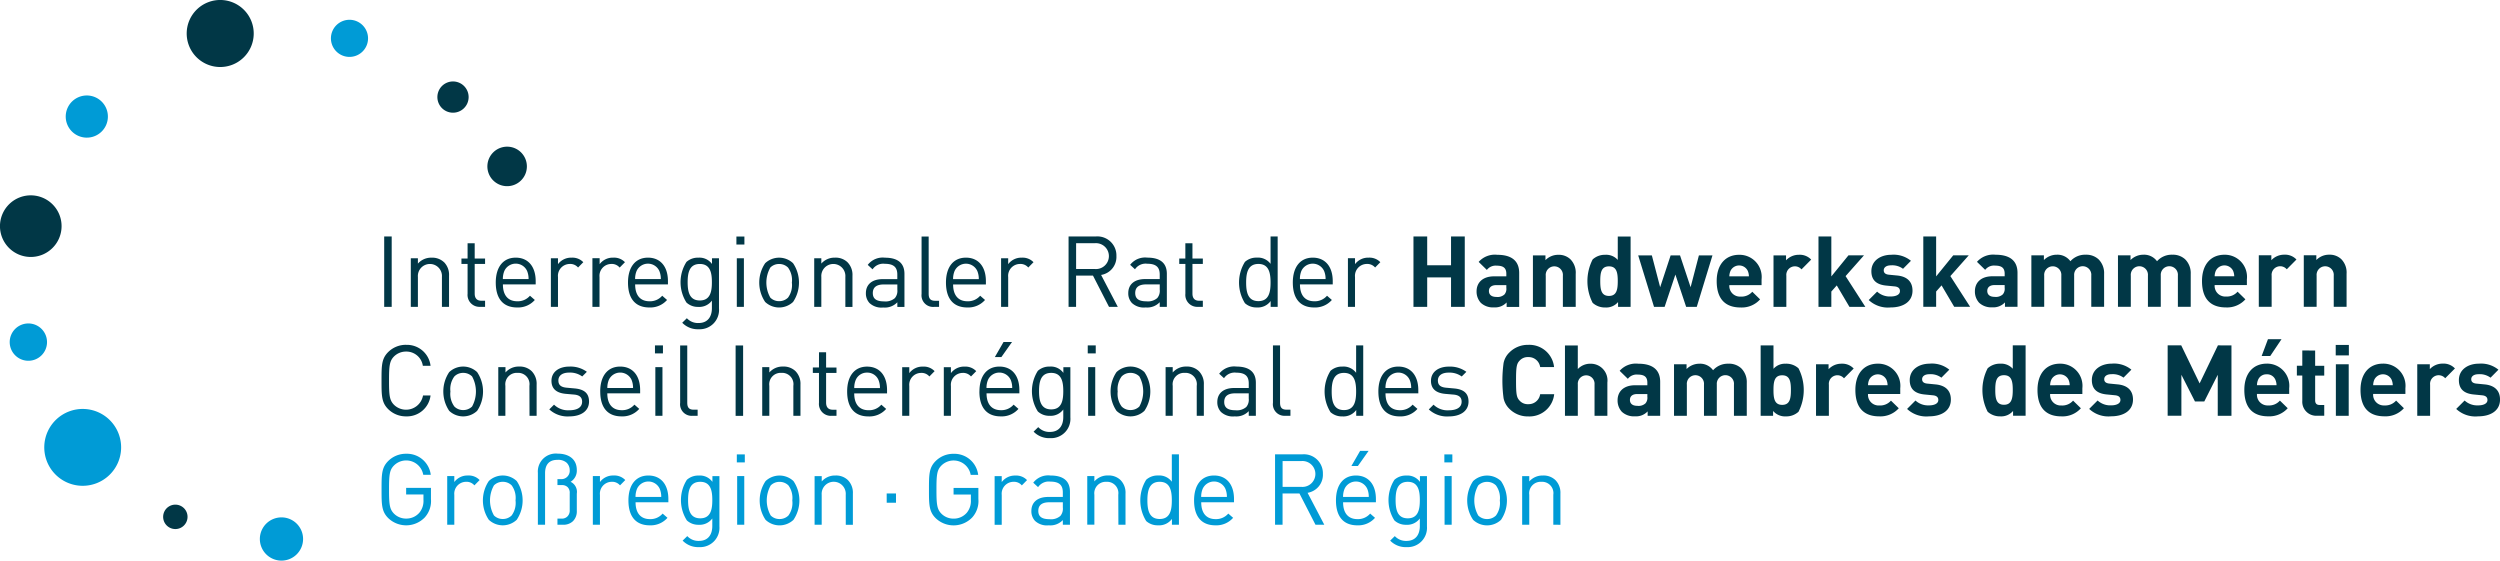 <svg xmlns="http://www.w3.org/2000/svg" width="294.803" height="66.109" viewBox="0 0 294.803 66.109">
  <g id="logo-cicm" transform="translate(-567.571 224.725)">
    <path id="Path_8" data-name="Path 8" d="M939.726,853.487h-.838v5.735h.838Zm-83.419,0h-.838v5.735h.838Zm-82.368-16.593a2.2,2.2,0,1,0-1.266,2.848,2.2,2.2,0,0,0,1.266-2.848M781.1,810.2a2.486,2.486,0,1,0-1.43,3.211,2.486,2.486,0,0,0,1.43-3.211m1.424,38.276a4.531,4.531,0,1,0-2.607,5.854,4.53,4.53,0,0,0,2.607-5.854m21.589,11.514a2.549,2.549,0,1,0-1.467,3.294,2.551,2.551,0,0,0,1.467-3.294m7.684-58.906a2.188,2.188,0,1,0-1.258,2.825,2.186,2.186,0,0,0,1.258-2.825m6.854,57.253a2.876,2.876,0,0,0,.71-2.146v-1.316h-2.926v.78h2.042v.63a2.176,2.176,0,0,1-.467,1.5,2.026,2.026,0,0,1-1.575.712,2,2,0,0,1-1.434-.584c-.525-.536-.583-1.107-.583-2.845s.058-2.3.583-2.833a2.042,2.042,0,0,1,3.452,1.1h.885a2.825,2.825,0,0,0-2.9-2.482,2.943,2.943,0,0,0-2.123.861c-.779.781-.779,1.6-.779,3.358s0,2.576.779,3.359a3.048,3.048,0,0,0,4.339-.094m5.828-3.756.618-.627a1.764,1.764,0,0,0-1.375-.536,1.926,1.926,0,0,0-1.61.768v-.7h-.837v5.735h.837V855.7a1.4,1.4,0,0,1,1.376-1.54,1.2,1.2,0,0,1,.991.42m4.852,1.774a2.5,2.5,0,0,1-.456,1.773,1.469,1.469,0,0,1-1.049.418,1.445,1.445,0,0,1-1.039-.418,3.606,3.606,0,0,1,0-3.546,1.444,1.444,0,0,1,1.039-.421,1.467,1.467,0,0,1,1.049.421,2.5,2.5,0,0,1,.456,1.773m.139,2.285a4.091,4.091,0,0,0,0-4.571,2.4,2.4,0,0,0-3.289,0,4.091,4.091,0,0,0,0,4.571,2.4,2.4,0,0,0,3.289,0m6.633.164a1.627,1.627,0,0,0,.454-1.224v-2.018a1.313,1.313,0,0,0-.733-1.4,1.542,1.542,0,0,0,.733-1.387c0-1.341-1.012-1.935-2.249-1.935a2.119,2.119,0,0,0-2.342,2.273v6.108h.849v-6.073c0-.933.408-1.575,1.447-1.575a1.507,1.507,0,0,1,1.095.337,1.223,1.223,0,0,1,.363.877.983.983,0,0,1-1.027,1.06h-.419v.7h.513a.939.939,0,0,1,.687.244.922.922,0,0,1,.246.723v1.972a.968.968,0,0,1-.292.781.912.912,0,0,1-.689.234h-.465v.721h.628a1.607,1.607,0,0,0,1.2-.418m5.55-4.223.618-.627a1.765,1.765,0,0,0-1.376-.536,1.926,1.926,0,0,0-1.609.768v-.7h-.838v5.735h.838V855.7a1.4,1.4,0,0,1,1.376-1.54,1.2,1.2,0,0,1,.991.42m1.829,1.366a2.434,2.434,0,0,1,.176-.956,1.471,1.471,0,0,1,2.681,0,2.4,2.4,0,0,1,.175.956Zm0,.629h3.872v-.385c0-1.7-.875-2.773-2.356-2.773-1.457,0-2.353,1.082-2.353,2.937,0,2.029.99,2.937,2.505,2.937a2.628,2.628,0,0,0,2.1-.885l-.572-.5a1.882,1.882,0,0,1-1.5.654c-1.095,0-1.691-.725-1.691-1.984m9.049-.263c0,1.078-.174,2.153-1.423,2.153s-1.434-1.075-1.434-2.153.187-2.152,1.434-2.152,1.423,1.077,1.423,2.152m.839,3.1v-5.921h-.827v.674a1.81,1.81,0,0,0-1.61-.743,2,2,0,0,0-1.4.5,4.456,4.456,0,0,0,0,4.792,1.972,1.972,0,0,0,1.388.512,1.851,1.851,0,0,0,1.609-.744v.895c0,.975-.467,1.751-1.574,1.751a1.78,1.78,0,0,1-1.377-.567l-.546.533a2.536,2.536,0,0,0,1.946.766,2.276,2.276,0,0,0,2.39-2.448m2.053-7.543h.942v-.942h-.942Zm6.541,4.49a2.5,2.5,0,0,1-.455,1.773,1.473,1.473,0,0,1-1.05.418,1.441,1.441,0,0,1-1.038-.418,3.592,3.592,0,0,1,0-3.546,1.44,1.44,0,0,1,1.038-.421,1.471,1.471,0,0,1,1.05.421,2.5,2.5,0,0,1,.455,1.773m.139,2.285a4.086,4.086,0,0,0,0-4.571,2.4,2.4,0,0,0-3.289,0,4.1,4.1,0,0,0,0,4.571,2.4,2.4,0,0,0,3.289,0m6.168.582h.838v-3.673a2.111,2.111,0,0,0-.594-1.6,2.007,2.007,0,0,0-1.468-.536,2.068,2.068,0,0,0-1.611.7v-.629H864.6v5.735h.837V855.69a1.422,1.422,0,1,1,2.835,0Zm4.827-2.6h1.095v-1.094H873.1Zm10.1,1.716a2.872,2.872,0,0,0,.71-2.146v-1.316h-2.926v.78h2.041v.63a2.176,2.176,0,0,1-.467,1.5,2.023,2.023,0,0,1-1.574.712,2,2,0,0,1-1.434-.584c-.526-.536-.584-1.107-.584-2.845s.058-2.3.584-2.833a2.042,2.042,0,0,1,3.452,1.1h.884a2.825,2.825,0,0,0-2.9-2.482,2.939,2.939,0,0,0-2.122.861c-.781.781-.781,1.6-.781,3.358s0,2.576.781,3.359a3.047,3.047,0,0,0,4.338-.094m5.828-3.756.617-.627a1.759,1.759,0,0,0-1.375-.536,1.927,1.927,0,0,0-1.609.768v-.7h-.838v5.735h.838V855.7a1.4,1.4,0,0,1,1.377-1.54,1.2,1.2,0,0,1,.99.42m4.84,2.612a1.326,1.326,0,0,1-.292.992,1.673,1.673,0,0,1-1.283.385c-.91,0-1.319-.315-1.319-.979s.421-1.015,1.284-1.015h1.61Zm0,2.029h.838v-3.894c0-1.247-.756-1.91-2.3-1.91a2.224,2.224,0,0,0-2.028.848l.57.525a1.509,1.509,0,0,1,1.447-.652c1.05,0,1.47.42,1.47,1.26v.548h-1.726c-1.283,0-1.982.653-1.982,1.656a1.656,1.656,0,0,0,.431,1.166,2.046,2.046,0,0,0,1.619.523,2.022,2.022,0,0,0,1.658-.617Zm6.551,0h.839v-3.673a2.118,2.118,0,0,0-.593-1.6,2.01,2.01,0,0,0-1.47-.536,2.065,2.065,0,0,0-1.609.7v-.629h-.839v5.735h.839V855.69A1.349,1.349,0,0,1,899,854.161a1.336,1.336,0,0,1,1.411,1.529Zm6.3-2.867c0,1.119-.186,2.191-1.434,2.191s-1.447-1.072-1.447-2.191.2-2.194,1.447-2.194,1.434,1.074,1.434,2.194m.013,2.867h.826v-8.3h-.839v3.228a1.844,1.844,0,0,0-1.621-.733,2.007,2.007,0,0,0-1.4.5,4.609,4.609,0,0,0,0,4.874,2,2,0,0,0,1.4.5,1.865,1.865,0,0,0,1.634-.756Zm3.449-3.275a2.4,2.4,0,0,1,.175-.956,1.471,1.471,0,0,1,2.681,0,2.415,2.415,0,0,1,.176.956Zm0,.629h3.87v-.385c0-1.7-.873-2.773-2.355-2.773-1.457,0-2.353,1.082-2.353,2.937,0,2.029.99,2.937,2.505,2.937a2.628,2.628,0,0,0,2.1-.885l-.572-.5a1.885,1.885,0,0,1-1.5.654c-1.1,0-1.69-.725-1.69-1.984m11.811-1.818h-2.216v-3.044h2.216a1.527,1.527,0,1,1,0,3.044m2.7,4.464-1.97-3.765a2.151,2.151,0,0,0,1.806-2.228,2.242,2.242,0,0,0-2.458-2.306h-3.183v8.3h.885v-3.685h1.993l1.89,3.685Zm3.964-6.926,1.26-1.781h-1l-1.027,1.781Zm-1.749,3.651a2.418,2.418,0,0,1,.175-.956,1.471,1.471,0,0,1,2.681,0,2.4,2.4,0,0,1,.176.956Zm0,.629h3.872v-.385c0-1.7-.875-2.773-2.357-2.773-1.457,0-2.353,1.082-2.353,2.937,0,2.029.99,2.937,2.505,2.937a2.626,2.626,0,0,0,2.1-.885l-.572-.5a1.881,1.881,0,0,1-1.5.654c-1.1,0-1.691-.725-1.691-1.984m9.048-.263c0,1.078-.174,2.153-1.423,2.153s-1.434-1.075-1.434-2.153.186-2.152,1.434-2.152,1.423,1.077,1.423,2.152m.84,3.1v-5.921h-.828v.674a1.81,1.81,0,0,0-1.609-.743,2,2,0,0,0-1.4.5,4.461,4.461,0,0,0,0,4.792,1.974,1.974,0,0,0,1.388.512,1.852,1.852,0,0,0,1.609-.744v.895c0,.975-.467,1.751-1.574,1.751a1.778,1.778,0,0,1-1.376-.567l-.547.533a2.538,2.538,0,0,0,1.947.766,2.276,2.276,0,0,0,2.39-2.448m2.052-7.543h.943v-.942h-.943Zm6.541,4.49a2.5,2.5,0,0,1-.455,1.773,1.473,1.473,0,0,1-1.05.418,1.447,1.447,0,0,1-1.039-.418,3.6,3.6,0,0,1,0-3.546,1.445,1.445,0,0,1,1.039-.421,1.471,1.471,0,0,1,1.05.421,2.5,2.5,0,0,1,.455,1.773m.139,2.285a4.086,4.086,0,0,0,0-4.571,2.4,2.4,0,0,0-3.288,0,4.091,4.091,0,0,0,0,4.571,2.4,2.4,0,0,0,3.288,0m7.006.582v-3.673a2.111,2.111,0,0,0-.594-1.6,2.007,2.007,0,0,0-1.468-.536,2.068,2.068,0,0,0-1.611.7v-.629h-.838v5.735h.838V855.69a1.351,1.351,0,0,1,1.424-1.529,1.336,1.336,0,0,1,1.411,1.529v3.532Z" transform="translate(-200.971 -1022.07)" fill="#009bd6"/>
    <path id="Path_9" data-name="Path 9" d="M1045.505,840.3h-1.515v6.073h1.515Zm-35.209,2.472a1.676,1.676,0,0,1,.14-.654,1.132,1.132,0,0,1,2.029,0,1.731,1.731,0,0,1,.14.654Zm-1.49.559c0,2.46,1.374,3.112,2.808,3.112a2.894,2.894,0,0,0,2.308-.955l-.92-.9a1.686,1.686,0,0,1-1.377.572,1.255,1.255,0,0,1-1.329-1.355h3.8v-.675a2.611,2.611,0,0,0-2.646-2.9c-1.574,0-2.644,1.117-2.644,3.1m-19.985-.559a1.658,1.658,0,0,1,.14-.654,1.132,1.132,0,0,1,2.029,0,1.712,1.712,0,0,1,.139.654Zm-1.491.559c0,2.46,1.375,3.112,2.809,3.112a2.9,2.9,0,0,0,2.308-.955l-.922-.9a1.68,1.68,0,0,1-1.375.572,1.255,1.255,0,0,1-1.329-1.355h3.8v-.675a2.611,2.611,0,0,0-2.646-2.9c-1.574,0-2.645,1.117-2.645,3.1M960.746,844.5c0-.431.3-.689.853-.689h1.2v.328a1,1,0,0,1-.221.77,1.2,1.2,0,0,1-.957.292c-.6,0-.876-.281-.876-.7m-1.455.036a1.949,1.949,0,0,0,.5,1.364,2.077,2.077,0,0,0,1.55.536,1.856,1.856,0,0,0,1.494-.582v.523h1.478v-4c0-1.422-.884-2.144-2.587-2.144a2.547,2.547,0,0,0-2.191.839l.967.944a1.3,1.3,0,0,1,1.165-.5c.807,0,1.133.293,1.133.957v.3h-1.435c-1.41,0-2.074.791-2.074,1.76m-58.948-1.026a2.5,2.5,0,0,1,.467-1.773,1.438,1.438,0,0,1,1.037-.421,1.468,1.468,0,0,1,1.05.421,3.682,3.682,0,0,1,0,3.546,1.469,1.469,0,0,1-1.05.418,1.439,1.439,0,0,1-1.037-.418,2.5,2.5,0,0,1-.467-1.773m-.14-2.286a4.086,4.086,0,0,0,0,4.571,2.4,2.4,0,0,0,3.289,0,4.091,4.091,0,0,0,0-4.571,2.4,2.4,0,0,0-3.289,0m-2.508-.582h-.837v5.735h.837Zm.059-2.564h-.943v.942h.943ZM884.871,843.1a2.4,2.4,0,0,1,.175-.956,1.471,1.471,0,0,1,2.681,0,2.415,2.415,0,0,1,.176.956Zm-.838.408c0,2.029.99,2.937,2.506,2.937a2.624,2.624,0,0,0,2.1-.885l-.572-.5a1.882,1.882,0,0,1-1.5.654c-1.095,0-1.69-.725-1.69-1.984h3.871v-.385c0-1.7-.874-2.773-2.354-2.773-1.459,0-2.355,1.083-2.355,2.937m-37.379-2.868h-.839v5.735h.839Zm.058-2.564h-.942v.942h.942ZM840.16,843.1a2.435,2.435,0,0,1,.175-.956,1.472,1.472,0,0,1,2.682,0,2.435,2.435,0,0,1,.175.956Zm-.837.408c0,2.029.988,2.937,2.5,2.937a2.626,2.626,0,0,0,2.1-.885l-.571-.5a1.884,1.884,0,0,1-1.505.654c-1.095,0-1.69-.725-1.69-1.984h3.871v-.385c0-1.7-.875-2.773-2.355-2.773-1.458,0-2.353,1.083-2.353,2.937m-17.665,0a2.5,2.5,0,0,1,.467-1.773,1.44,1.44,0,0,1,1.038-.421,1.473,1.473,0,0,1,1.05.421,3.682,3.682,0,0,1,0,3.546,1.475,1.475,0,0,1-1.05.418,1.441,1.441,0,0,1-1.038-.418,2.506,2.506,0,0,1-.467-1.773m-.141-2.286a4.1,4.1,0,0,0,0,4.571,2.4,2.4,0,0,0,3.29,0,4.091,4.091,0,0,0,0-4.571,2.4,2.4,0,0,0-3.29,0m-45.95-18.51a3.633,3.633,0,1,0-2.094,4.693,3.638,3.638,0,0,0,2.094-4.693m15,35.066a1.439,1.439,0,1,0-.831,1.858,1.445,1.445,0,0,0,.831-1.858m7.635-57.9a3.952,3.952,0,1,0-2.274,5.106,3.952,3.952,0,0,0,2.274-5.106m15.647,33.651h.885v-8.3h-.885Zm2.588,4.476a2.961,2.961,0,0,0-2.123.861c-.779.781-.779,1.6-.779,3.359s0,2.577.779,3.358a2.961,2.961,0,0,0,2.123.861,2.8,2.8,0,0,0,2.88-2.47h-.887a2.033,2.033,0,0,1-3.428,1.1c-.524-.536-.582-1.107-.582-2.844s.058-2.31.582-2.847a2.008,2.008,0,0,1,1.435-.582,1.961,1.961,0,0,1,1.97,1.679h.91a2.8,2.8,0,0,0-2.88-2.47m4.466-9.745a2.01,2.01,0,0,0-1.469-.535,2.067,2.067,0,0,0-1.61.7V827.8h-.837v5.735h.837V830a1.421,1.421,0,1,1,2.834,0v3.532h.839v-3.673a2.117,2.117,0,0,0-.594-1.6m2.781-20.125a1.842,1.842,0,1,0-1.062,2.379,1.84,1.84,0,0,0,1.062-2.379m1.461,25.394h.6v-.721H825.3c-.537,0-.781-.316-.781-.839v-3.5h1.224v-.64h-1.224v-1.8h-.839v1.8h-.724v.64h.724v3.521a1.405,1.405,0,0,0,1.467,1.539m5.371-17.392a2.329,2.329,0,1,0-1.338,3.007,2.328,2.328,0,0,0,1.338-3.007m-2.678,14.117a2.429,2.429,0,0,1,.176-.956,1.472,1.472,0,0,1,2.681,0,2.4,2.4,0,0,1,.175.956Zm0,.629h3.871V830.5c0-1.7-.874-2.773-2.355-2.773-1.457,0-2.353,1.083-2.353,2.937,0,2.029.989,2.937,2.505,2.937a2.629,2.629,0,0,0,2.1-.884l-.572-.5a1.883,1.883,0,0,1-1.5.654c-1.095,0-1.691-.724-1.691-1.984m3.138,15.491h.839V842.7a2.114,2.114,0,0,0-.593-1.595,2.012,2.012,0,0,0-1.47-.536,2.069,2.069,0,0,0-1.61.7v-.629H827.3v5.735h.837v-3.532a1.35,1.35,0,0,1,1.423-1.529,1.336,1.336,0,0,1,1.411,1.529Zm5.724-17.486.618-.628a1.771,1.771,0,0,0-1.376-.535,1.926,1.926,0,0,0-1.609.768v-.7h-.838v5.735h.838v-3.521a1.4,1.4,0,0,1,1.375-1.539,1.2,1.2,0,0,1,.992.419m-2.321,13.337c0-.584.444-.947,1.284-.947a2.442,2.442,0,0,1,1.528.456l.547-.548a3.251,3.251,0,0,0-2.064-.616c-1.224,0-2.109.628-2.109,1.678,0,.943.594,1.445,1.713,1.539l.945.082c.664.058.956.337.956.839,0,.678-.584,1.014-1.529,1.014a2.341,2.341,0,0,1-1.782-.664l-.56.56a3.16,3.16,0,0,0,2.355.826c1.388,0,2.331-.64,2.331-1.748,0-1.073-.687-1.458-1.69-1.55l-.921-.084c-.723-.056-1-.347-1-.837m7.229-13.337.618-.628a1.773,1.773,0,0,0-1.376-.535,1.926,1.926,0,0,0-1.609.768v-.7H838.4v5.735h.838v-3.521a1.4,1.4,0,0,1,1.375-1.539,1.2,1.2,0,0,1,.992.419m1.831,1.366a2.4,2.4,0,0,1,.174-.956,1.472,1.472,0,0,1,2.681,0,2.413,2.413,0,0,1,.176.956Zm0,.629h3.871V830.5c0-1.7-.875-2.773-2.355-2.773-1.459,0-2.355,1.083-2.355,2.937,0,2.029.99,2.937,2.505,2.937a2.63,2.63,0,0,0,2.1-.884l-.572-.5a1.883,1.883,0,0,1-1.5.654c-1.1,0-1.69-.724-1.69-1.984m6.144,7.192h-.838v6.774a1.364,1.364,0,0,0,1.455,1.525h.607v-.721h-.455c-.582,0-.769-.281-.769-.839Zm2.905-7.454c0,1.077-.176,2.152-1.424,2.152s-1.435-1.075-1.435-2.152.186-2.152,1.435-2.152,1.424,1.076,1.424,2.152m.837,3.094V827.8H852.5v.675a1.809,1.809,0,0,0-1.609-.744,2,2,0,0,0-1.4.5,4.461,4.461,0,0,0,0,4.792,1.974,1.974,0,0,0,1.388.512,1.85,1.85,0,0,0,1.611-.744v.895c0,.975-.467,1.751-1.576,1.751a1.776,1.776,0,0,1-1.376-.567l-.547.533a2.538,2.538,0,0,0,1.947.766,2.276,2.276,0,0,0,2.389-2.448m2.844,4.36h-.884v8.3h.884Zm-.744-4.546h.837V827.8h-.837Zm-.047-7.357h.943v-.942h-.943Zm6.541,4.49a2.5,2.5,0,0,1-.455,1.773,1.468,1.468,0,0,1-1.05.418,1.439,1.439,0,0,1-1.037-.418,3.6,3.6,0,0,1,0-3.545,1.433,1.433,0,0,1,1.037-.421,1.462,1.462,0,0,1,1.05.421,2.5,2.5,0,0,1,.455,1.772m.139,2.285a4.086,4.086,0,0,0,0-4.571,2.4,2.4,0,0,0-3.288,0,4.086,4.086,0,0,0,0,4.571,2.4,2.4,0,0,0,3.288,0m.035,13.427h.839V842.7a2.118,2.118,0,0,0-.593-1.595,2.012,2.012,0,0,0-1.47-.536,2.069,2.069,0,0,0-1.61.7v-.629h-.837v5.735h.837v-3.532a1.35,1.35,0,0,1,1.423-1.529,1.336,1.336,0,0,1,1.411,1.529Zm3.021-5.7h-.724v.639h.724v3.522a1.4,1.4,0,0,0,1.466,1.539h.6v-.721h-.444c-.536,0-.781-.316-.781-.839v-3.5h1.225v-.639h-1.225v-1.8h-.837Zm3.112-7.145h.838v-3.673a2.114,2.114,0,0,0-.594-1.6,2.011,2.011,0,0,0-1.469-.535,2.063,2.063,0,0,0-1.609.7V827.8h-.839v5.735h.839V830a1.421,1.421,0,1,1,2.834,0Zm2.564,7.749a1.428,1.428,0,0,1,1.341.865,2.437,2.437,0,0,1,.174.956h-3.031a2.4,2.4,0,0,1,.175-.956,1.425,1.425,0,0,1,1.341-.865m0-.708c-1.458,0-2.353,1.083-2.353,2.937,0,2.029.988,2.937,2.5,2.937a2.626,2.626,0,0,0,2.1-.885l-.571-.5a1.885,1.885,0,0,1-1.505.654c-1.1,0-1.69-.725-1.69-1.984h3.871v-.385c0-1.7-.875-2.773-2.355-2.773m3.569-9.07a1.326,1.326,0,0,1-.291.992,1.677,1.677,0,0,1-1.284.385c-.909,0-1.318-.315-1.318-.979s.42-1.015,1.283-1.015h1.61Zm0,2.029h.838v-3.894c0-1.247-.758-1.91-2.3-1.91a2.224,2.224,0,0,0-2.029.849l.57.525a1.508,1.508,0,0,1,1.447-.653c1.05,0,1.47.42,1.47,1.26v.548H872.63c-1.283,0-1.981.653-1.981,1.656a1.653,1.653,0,0,0,.43,1.166,2.053,2.053,0,0,0,1.622.523,2.019,2.019,0,0,0,1.656-.617Zm3.018,7.041a1.925,1.925,0,0,0-1.609.768v-.7h-.838v5.735h.838v-3.521a1.4,1.4,0,0,1,1.376-1.54,1.2,1.2,0,0,1,.992.42l.617-.627a1.767,1.767,0,0,0-1.376-.536m1.294-7.041h.607v-.721h-.455c-.584,0-.77-.281-.77-.839v-6.74h-.837v6.775a1.364,1.364,0,0,0,1.455,1.525m2.005,7.11h-.838v5.735h.838v-3.521a1.4,1.4,0,0,1,1.376-1.54,1.2,1.2,0,0,1,.991.42l.618-.627a1.769,1.769,0,0,0-1.376-.536,1.926,1.926,0,0,0-1.609.768Zm.256-10.385a2.43,2.43,0,0,1,.176-.956,1.472,1.472,0,0,1,2.681,0,2.4,2.4,0,0,1,.175.956Zm0,.629H884.8V830.5c0-1.7-.874-2.773-2.355-2.773-1.457,0-2.353,1.083-2.353,2.937,0,2.029.989,2.937,2.505,2.937a2.629,2.629,0,0,0,2.1-.884l-.572-.5a1.883,1.883,0,0,1-1.5.654c-1.095,0-1.691-.724-1.691-1.984m5.948,6.784-1.027,1.781h.77l1.258-1.781Zm2.914-8.779.618-.628a1.771,1.771,0,0,0-1.376-.535,1.928,1.928,0,0,0-1.61.768v-.7h-.837v5.735h.837v-3.521a1.4,1.4,0,0,1,1.376-1.539,1.2,1.2,0,0,1,.992.419m4.129,14.578c0,1.077-.176,2.152-1.424,2.152s-1.435-1.075-1.435-2.152.187-2.153,1.435-2.153,1.424,1.077,1.424,2.153m.01-2.827v.674a1.809,1.809,0,0,0-1.609-.743,2,2,0,0,0-1.4.5,4.461,4.461,0,0,0,0,4.792,1.976,1.976,0,0,0,1.388.512,1.85,1.85,0,0,0,1.611-.744v.894c0,.976-.467,1.752-1.576,1.752a1.778,1.778,0,0,1-1.376-.567l-.547.533a2.536,2.536,0,0,0,1.946.766,2.276,2.276,0,0,0,2.39-2.448v-5.921Zm3.719-11.574h-2.216v-3.044h2.216a1.527,1.527,0,1,1,0,3.044m2.7,4.464-1.969-3.766a2.149,2.149,0,0,0,1.806-2.226,2.244,2.244,0,0,0-2.459-2.308h-3.183v8.3h.885v-3.684h1.995l1.889,3.684ZM905.3,831.5a1.326,1.326,0,0,1-.291.992,1.674,1.674,0,0,1-1.283.385c-.911,0-1.318-.315-1.318-.979s.42-1.015,1.283-1.015H905.3Zm0,2.029h.838v-3.894c0-1.247-.756-1.91-2.3-1.91a2.224,2.224,0,0,0-2.028.849l.571.525a1.5,1.5,0,0,1,1.446-.653c1.05,0,1.47.42,1.47,1.26v.548h-1.726c-1.283,0-1.982.653-1.982,1.656a1.654,1.654,0,0,0,.431,1.166,2.049,2.049,0,0,0,1.62.523,2.02,2.02,0,0,0,1.657-.617Zm4.487,0h.595v-.721h-.443c-.537,0-.782-.316-.782-.839v-3.5h1.225v-.64h-1.225v-1.8h-.837v1.8H907.6v.64h.723v3.521a1.405,1.405,0,0,0,1.467,1.539m-.127,12.845h.838V842.7a2.111,2.111,0,0,0-.594-1.595,2.007,2.007,0,0,0-1.468-.536,2.061,2.061,0,0,0-1.609.7v-.629h-.839v5.735h.839v-3.532a1.349,1.349,0,0,1,1.423-1.529,1.336,1.336,0,0,1,1.41,1.529Zm6.133-2.029a1.33,1.33,0,0,1-.291.992,1.678,1.678,0,0,1-1.285.385c-.908,0-1.317-.315-1.317-.979s.419-1.015,1.282-1.015h1.611Zm-1.458-3.775a2.226,2.226,0,0,0-2.029.848l.57.525a1.51,1.51,0,0,1,1.447-.652c1.05,0,1.47.42,1.47,1.26v.548h-1.726c-1.283,0-1.982.653-1.982,1.656a1.66,1.66,0,0,0,.43,1.166,2.054,2.054,0,0,0,1.622.523,2.019,2.019,0,0,0,1.656-.617v.547h.838v-3.894c0-1.247-.758-1.91-2.3-1.91m4.034-9.908c0,1.119-.186,2.191-1.435,2.191s-1.445-1.072-1.445-2.191.2-2.193,1.445-2.193,1.435,1.073,1.435,2.193m.011,2.867h.827v-8.3h-.838v3.229a1.844,1.844,0,0,0-1.621-.733,2,2,0,0,0-1.4.5,4.609,4.609,0,0,0,0,4.874,2,2,0,0,0,1.4.5,1.859,1.859,0,0,0,1.632-.756Zm1.725,12.845h.607v-.721h-.455c-.584,0-.769-.281-.769-.839v-6.739h-.838v6.774a1.364,1.364,0,0,0,1.455,1.525m1.726-16.12A2.433,2.433,0,0,1,922,829.3a1.472,1.472,0,0,1,2.681,0,2.4,2.4,0,0,1,.175.956Zm0,.629h3.87V830.5c0-1.7-.875-2.773-2.355-2.773-1.457,0-2.353,1.083-2.353,2.937,0,2.029.99,2.937,2.505,2.937a2.627,2.627,0,0,0,2.1-.884l-.571-.5a1.883,1.883,0,0,1-1.5.654c-1.1,0-1.691-.724-1.691-1.984m6.623,12.624c0,1.119-.186,2.191-1.435,2.191s-1.447-1.072-1.447-2.191.2-2.194,1.447-2.194,1.435,1.074,1.435,2.194m-1.621-2.937a2,2,0,0,0-1.4.5,4.609,4.609,0,0,0,0,4.874,2,2,0,0,0,1.4.5,1.864,1.864,0,0,0,1.633-.756v.686h.826v-8.3h-.838v3.228a1.847,1.847,0,0,0-1.621-.733m3.859-11.682.617-.628a1.769,1.769,0,0,0-1.375-.535,1.931,1.931,0,0,0-1.611.768v-.7h-.836v5.735h.836v-3.521a1.4,1.4,0,0,1,1.377-1.539,1.2,1.2,0,0,1,.992.419m4.255,14.211h-3.031a2.4,2.4,0,0,1,.174-.956,1.471,1.471,0,0,1,2.681,0,2.416,2.416,0,0,1,.176.956m.839.244c0-1.7-.874-2.773-2.355-2.773-1.456,0-2.353,1.083-2.353,2.937,0,2.029.989,2.937,2.506,2.937a2.624,2.624,0,0,0,2.1-.885l-.57-.5a1.886,1.886,0,0,1-1.506.654c-1.1,0-1.689-.725-1.689-1.984h3.87Zm3.86-9.814h1.619v-8.3h-1.619v3.393h-2.811v-3.393h-1.619v8.3h1.619v-3.474h2.811Zm-1.552,8.7c0-.584.443-.947,1.283-.947a2.443,2.443,0,0,1,1.529.456l.547-.548a3.252,3.252,0,0,0-2.063-.616c-1.225,0-2.11.628-2.11,1.678,0,.943.594,1.445,1.712,1.539l.945.082c.666.058.957.337.957.839,0,.678-.584,1.014-1.529,1.014a2.343,2.343,0,0,1-1.782-.664l-.559.56a3.155,3.155,0,0,0,2.353.826c1.388,0,2.332-.64,2.332-1.748,0-1.073-.688-1.458-1.69-1.55l-.921-.084c-.724-.056-1-.347-1-.837m8.068-10.934a1,1,0,0,1-.22.77,1.2,1.2,0,0,1-.957.292c-.594,0-.875-.281-.875-.7s.3-.69.852-.69h1.2Zm.036,2.238h1.48v-4c0-1.422-.885-2.144-2.588-2.144a2.55,2.55,0,0,0-2.191.839l.967.944a1.3,1.3,0,0,1,1.166-.5c.8,0,1.13.293,1.13.957v.3h-1.433c-1.41,0-2.075.791-2.075,1.76a1.948,1.948,0,0,0,.5,1.364,2.076,2.076,0,0,0,1.549.536,1.852,1.852,0,0,0,1.494-.582Zm2.552,4.476a3.044,3.044,0,0,0-2.238.908,2.362,2.362,0,0,0-.676,1.248,15.5,15.5,0,0,0,0,4.127,2.407,2.407,0,0,0,.676,1.248,3.044,3.044,0,0,0,2.238.908,2.933,2.933,0,0,0,3.056-2.622H950.16a1.366,1.366,0,0,1-1.4,1.177,1.279,1.279,0,0,1-1.037-.431c-.338-.362-.408-.735-.408-2.343s.07-1.984.408-2.345a1.282,1.282,0,0,1,1.037-.432,1.367,1.367,0,0,1,1.4,1.178H951.8a2.924,2.924,0,0,0-3.056-2.621m4.094-4.476h1.514v-3.883a2.248,2.248,0,0,0-.617-1.725,1.975,1.975,0,0,0-1.434-.535,2.088,2.088,0,0,0-1.517.629v-.559h-1.478v6.073h1.513v-3.673a1.014,1.014,0,1,1,2.019,0Zm3.218,6.7a2.013,2.013,0,0,0-1.458.629v-2.785h-1.514v8.3H954.6v-3.708a.989.989,0,1,1,1.972,0v3.708h1.513v-3.929a1.973,1.973,0,0,0-2.027-2.214m3.253-9.744c0,.992-.129,1.749-1.038,1.749s-1.027-.757-1.027-1.749.117-1.738,1.027-1.738,1.038.746,1.038,1.738m.035,3.042h1.479v-8.3h-1.514v2.762a1.823,1.823,0,0,0-1.482-.605,2.118,2.118,0,0,0-1.48.548,5.615,5.615,0,0,0,0,5.118,2.148,2.148,0,0,0,1.492.547,1.827,1.827,0,0,0,1.505-.64Zm9.279,0,1.854-6.073h-1.6l-.978,3.753-1.248-3.753h-1.107l-1.236,3.753-.98-3.753h-1.609l1.866,6.073h1.248l1.271-3.812,1.27,3.812Zm3.743,6.7a2.321,2.321,0,0,0-1.819.769,1.88,1.88,0,0,0-1.609-.769,2.13,2.13,0,0,0-1.517.629V840.3h-1.479v6.073h1.514V842.7a1.014,1.014,0,1,1,2.019,0v3.673h1.513v-3.708a1.014,1.014,0,1,1,2.021.035v3.673h1.513v-3.884a2.29,2.29,0,0,0-.664-1.724,2.122,2.122,0,0,0-1.492-.535m.1-10.3a1.675,1.675,0,0,1,.141-.654,1.132,1.132,0,0,1,2.028,0,1.694,1.694,0,0,1,.139.654Zm0,1.035h3.8v-.674a2.611,2.611,0,0,0-2.646-2.9c-1.574,0-2.646,1.118-2.646,3.1,0,2.46,1.375,3.112,2.81,3.112a2.892,2.892,0,0,0,2.308-.955l-.921-.9a1.68,1.68,0,0,1-1.375.572,1.256,1.256,0,0,1-1.33-1.355M978.7,841.6c.91,0,1.027.746,1.027,1.738s-.117,1.749-1.027,1.749-1.027-.758-1.027-1.749.117-1.738,1.027-1.738m.443-1.363a1.8,1.8,0,0,0-1.47.6v-2.761H976.16v8.3h1.468v-.57a1.852,1.852,0,0,0,1.517.64,2.117,2.117,0,0,0,1.48-.547,5.617,5.617,0,0,0,0-5.119,2.122,2.122,0,0,0-1.48-.547m1.83-11.121,1.142-1.154a1.838,1.838,0,0,0-1.435-.57,2.059,2.059,0,0,0-1.527.652v-.582h-1.478v6.073h1.513v-3.661a1.014,1.014,0,0,1,1.785-.758m3.194,11.191h-1.48v6.073h1.516v-3.661a1.012,1.012,0,0,1,1.782-.758l1.143-1.154a1.838,1.838,0,0,0-1.434-.57,2.055,2.055,0,0,0-1.527.652Zm4.337-6.772-2.331-3.625,2.167-2.448h-1.829l-2.018,2.483v-4.71H982.98v8.3h1.515v-1.806l.641-.724,1.494,2.53Zm2.169-4.313c0-.3.256-.584.862-.584a2.109,2.109,0,0,1,1.411.409l.934-.944a3.229,3.229,0,0,0-2.32-.711c-1.238,0-2.345.676-2.345,1.935,0,1.119.677,1.6,1.773,1.7l.957.093c.476.047.64.256.64.559,0,.455-.548.63-1.074.63a2.2,2.2,0,0,1-1.619-.571l-.991.991a3.305,3.305,0,0,0,2.589.873c1.433,0,2.575-.64,2.575-1.98,0-1.027-.605-1.669-1.808-1.785l-.955-.093c-.535-.047-.629-.3-.629-.525m5.409,11.015c-1.236,0-2.343.676-2.343,1.935,0,1.119.676,1.6,1.773,1.7l.955.093c.478.047.641.256.641.559,0,.455-.547.63-1.072.63a2.2,2.2,0,0,1-1.621-.572l-.99.992a3.305,3.305,0,0,0,2.589.873c1.433,0,2.575-.64,2.575-1.98,0-1.027-.6-1.669-1.807-1.785l-.956-.093c-.536-.047-.628-.3-.628-.525,0-.3.256-.584.861-.584a2.118,2.118,0,0,1,1.412.408l.933-.943a3.235,3.235,0,0,0-2.322-.711m4.78-6.7-2.333-3.625,2.17-2.448h-1.83l-2.017,2.483v-4.71H995.34v8.3h1.514v-1.806l.64-.724,1.492,2.53Zm4.071-2.238a1,1,0,0,1-.222.77,1.2,1.2,0,0,1-.957.292c-.595,0-.874-.281-.874-.7s.3-.69.851-.69h1.2Zm.034,2.238h1.48v-4c0-1.422-.886-2.144-2.589-2.144a2.552,2.552,0,0,0-2.191.839l.967.944a1.305,1.305,0,0,1,1.167-.5c.8,0,1.132.293,1.132.957v.3H1003.5c-1.41,0-2.074.791-2.074,1.76a1.947,1.947,0,0,0,.5,1.364,2.077,2.077,0,0,0,1.55.536,1.853,1.853,0,0,0,1.494-.582Zm.921,9.8c0,.991-.128,1.749-1.038,1.749s-1.025-.758-1.025-1.749.115-1.738,1.025-1.738,1.038.746,1.038,1.738m.035,3.042h1.479v-8.3h-1.514v2.761a1.825,1.825,0,0,0-1.481-.6,2.123,2.123,0,0,0-1.481.547,5.617,5.617,0,0,0,0,5.119,2.152,2.152,0,0,0,1.492.547,1.827,1.827,0,0,0,1.505-.64Zm9.223-12.845h1.513v-3.883a2.291,2.291,0,0,0-.664-1.725,2.119,2.119,0,0,0-1.492-.535,2.321,2.321,0,0,0-1.819.768,1.881,1.881,0,0,0-1.608-.768,2.133,2.133,0,0,0-1.517.629v-.559h-1.478v6.073h1.514v-3.673a1.013,1.013,0,1,1,2.018,0v3.673h1.514v-3.707a1.013,1.013,0,1,1,2.019.034Zm4.731,7.413a3.226,3.226,0,0,0-2.319-.711c-1.235,0-2.344.676-2.344,1.935,0,1.119.678,1.6,1.773,1.7l.955.093c.478.047.642.256.642.559,0,.455-.548.63-1.073.63a2.2,2.2,0,0,1-1.619-.572l-.992.992a3.305,3.305,0,0,0,2.589.873c1.433,0,2.576-.64,2.576-1.98,0-1.027-.606-1.669-1.807-1.785l-.956-.093c-.537-.047-.629-.3-.629-.525,0-.3.256-.584.861-.584a2.118,2.118,0,0,1,1.412.408Zm5.481-7.413h1.515v-3.883a2.291,2.291,0,0,0-.664-1.725,2.125,2.125,0,0,0-1.493-.535,2.316,2.316,0,0,0-1.818.768,1.882,1.882,0,0,0-1.609-.768,2.127,2.127,0,0,0-1.515.629v-.559h-1.481v6.073h1.514v-3.673a1.014,1.014,0,1,1,2.019,0v3.673h1.515v-3.707a1.012,1.012,0,1,1,2.017.034Zm4.722,4.546-2.158,4.487-2.169-4.487h-1.6v8.3h1.619V841.54l1.6,3.146h1.1l1.587-3.146v4.837h1.617v-8.3Zm-.385-8.147a1.639,1.639,0,0,1,.139-.654,1.133,1.133,0,0,1,2.029,0,1.693,1.693,0,0,1,.14.654Zm0,1.035h3.8v-.674a2.612,2.612,0,0,0-2.646-2.9c-1.574,0-2.646,1.118-2.646,3.1,0,2.46,1.375,3.112,2.808,3.112a2.889,2.889,0,0,0,2.308-.955l-.921-.9a1.678,1.678,0,0,1-1.375.572,1.255,1.255,0,0,1-1.328-1.355m6.143,10.526a1.055,1.055,0,0,1,1.014.63,1.692,1.692,0,0,1,.14.654h-2.308a1.712,1.712,0,0,1,.139-.654,1.058,1.058,0,0,1,1.015-.63m0-1.258c-1.574,0-2.644,1.117-2.644,3.1,0,2.46,1.373,3.112,2.806,3.112a2.9,2.9,0,0,0,2.31-.955l-.921-.9a1.68,1.68,0,0,1-1.375.572,1.256,1.256,0,0,1-1.33-1.355h3.8v-.675a2.611,2.611,0,0,0-2.646-2.9m-.6-.9h1.013l1.33-1.982h-1.6Zm2.96-10.223,1.142-1.154a1.835,1.835,0,0,0-1.433-.57,2.055,2.055,0,0,0-1.527.652v-.582h-1.48v6.073h1.515v-3.661a1.013,1.013,0,0,1,1.783-.758m1.831,9.57v1.8h-.64v1.152h.64v3.009a1.647,1.647,0,0,0,1.76,1.736h.828V845.1h-.549c-.361,0-.523-.2-.523-.549v-2.915h1.072V840.48h-1.072v-1.8Zm3.708-5.151h1.514v-3.883a2.248,2.248,0,0,0-.617-1.725,1.973,1.973,0,0,0-1.434-.535,2.084,2.084,0,0,0-1.515.629v-.559h-1.48v6.073h1.514v-3.673a1.013,1.013,0,1,1,2.018,0Zm.234,5.734h1.549v-1.234h-1.549Zm4.416,3.51a1.729,1.729,0,0,1,.14-.654,1.132,1.132,0,0,1,2.029,0,1.675,1.675,0,0,1,.141.654Zm0,1.035h3.8v-.675a2.612,2.612,0,0,0-2.646-2.9c-1.574,0-2.646,1.117-2.646,3.1,0,2.46,1.374,3.112,2.808,3.112a2.894,2.894,0,0,0,2.308-.955l-.92-.9a1.682,1.682,0,0,1-1.376.572,1.256,1.256,0,0,1-1.33-1.355m8.5-1.853,1.144-1.154a1.844,1.844,0,0,0-1.435-.57,2.057,2.057,0,0,0-1.527.652V840.3h-1.481v6.073h1.516v-3.661a1.013,1.013,0,0,1,1.783-.758m5.34-.07.933-.943a3.23,3.23,0,0,0-2.32-.711c-1.235,0-2.343.676-2.343,1.935,0,1.119.676,1.6,1.771,1.7l.957.093c.479.047.641.256.641.559,0,.455-.547.63-1.072.63a2.2,2.2,0,0,1-1.621-.572l-.992.992a3.307,3.307,0,0,0,2.589.873c1.434,0,2.578-.64,2.578-1.98,0-1.027-.608-1.669-1.808-1.785l-.957-.093c-.535-.047-.629-.3-.629-.525,0-.3.256-.584.863-.584a2.116,2.116,0,0,1,1.41.408" transform="translate(-200.971 -1022.07)" fill="#013746"/>
  </g>
</svg>

